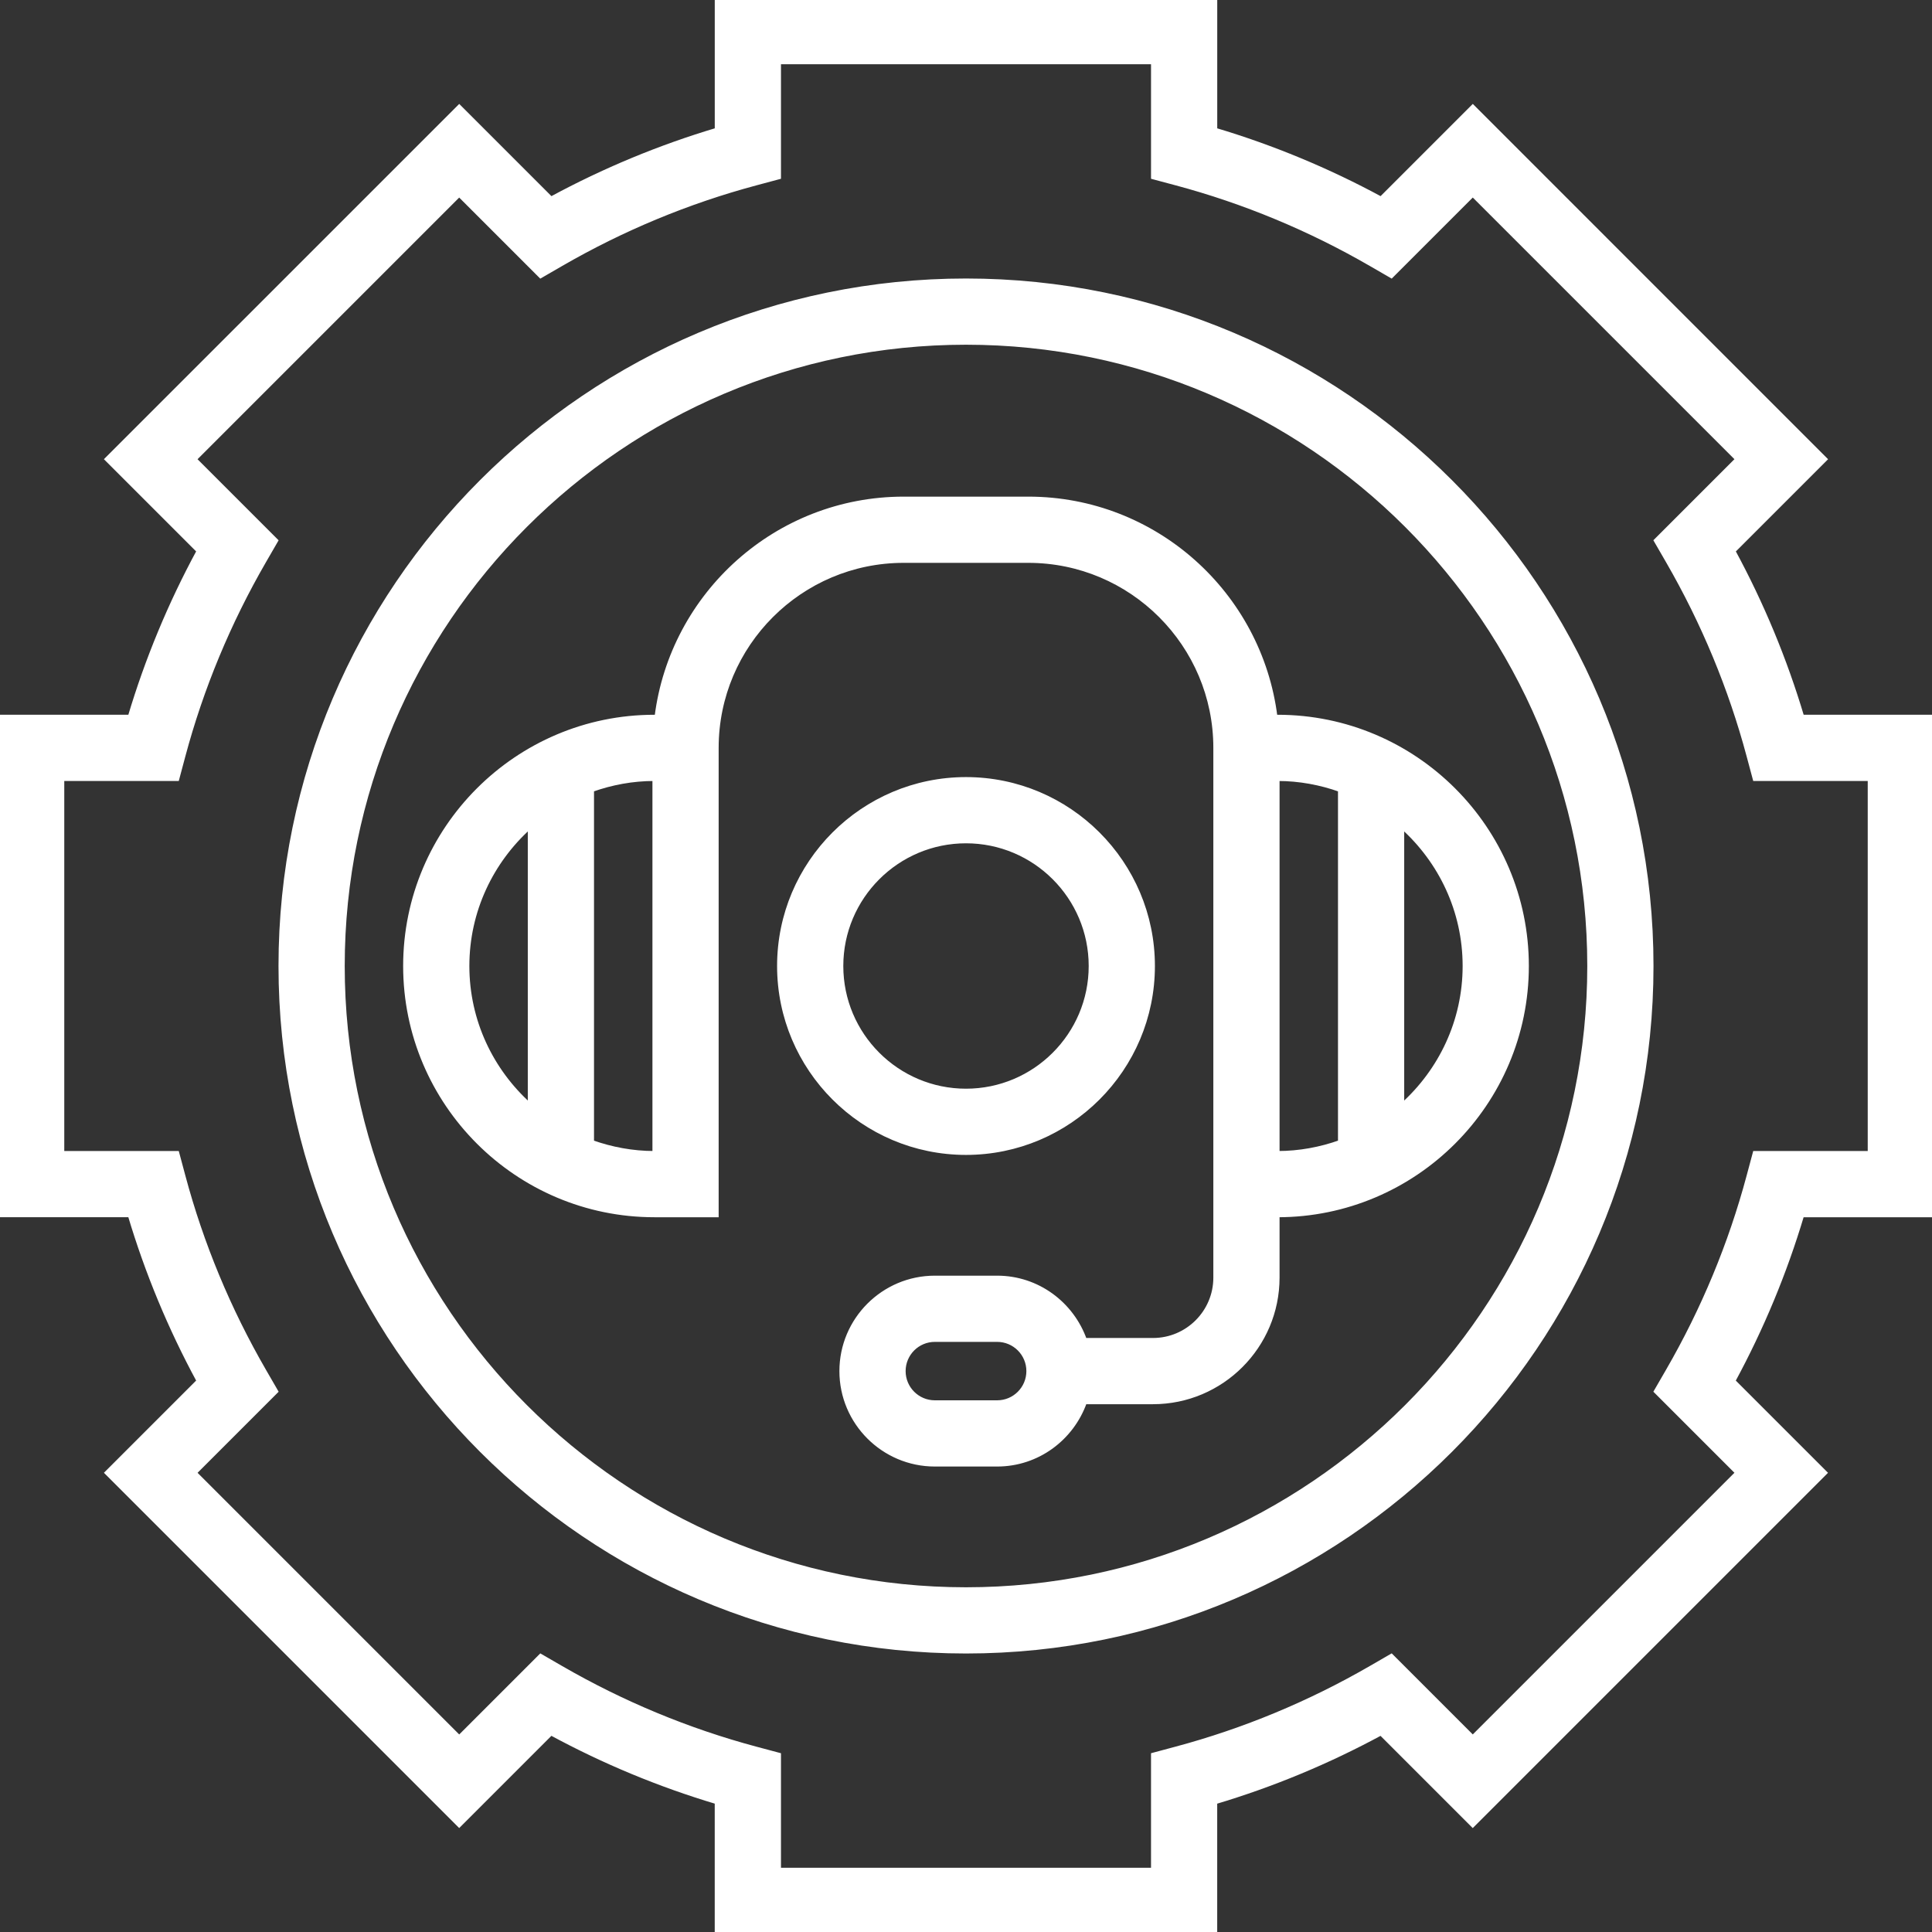 <!DOCTYPE svg PUBLIC "-//W3C//DTD SVG 1.1//EN" "http://www.w3.org/Graphics/SVG/1.1/DTD/svg11.dtd">
<!-- Uploaded to: SVG Repo, www.svgrepo.com, Transformed by: SVG Repo Mixer Tools -->
<svg fill="#ffffff" height="800px" width="800px" version="1.1" id="Layer_1" xmlns="http://www.w3.org/2000/svg" xmlns:xlink="http://www.w3.org/1999/xlink" viewBox="0 0 496 496" xml:space="preserve" stroke="#ffffff">
<rect x="0" y="0" width="496" height="496" fill="#333333" stroke="none"/>
<g id="SVGRepo_bgCarrier" stroke-width="0"/>
<g id="SVGRepo_tracerCarrier" stroke-linecap="round" stroke-linejoin="round"/>
<g id="SVGRepo_iconCarrier"> <g> <g> <g> <path d="M462.68,184c-4.384-14.688-10.296-28.944-17.648-42.52l23.584-23.584l-90.504-90.512l-23.584,23.584 C340.944,43.616,326.688,37.704,312,33.32V0H184v33.32c-14.688,4.384-28.944,10.296-42.52,17.648l-23.584-23.584l-90.512,90.504 l23.584,23.584C43.616,155.056,37.704,169.312,33.32,184H0v128h33.32c4.384,14.688,10.296,28.944,17.648,42.52l-23.584,23.584 l90.504,90.504l23.584-23.584c13.576,7.352,27.832,13.264,42.52,17.648V496h128v-33.32c14.688-4.384,28.944-10.296,42.52-17.648 l23.584,23.584l90.504-90.504l-23.584-23.584c7.352-13.576,13.264-27.832,17.648-42.52H496V312V184H462.68z M480,296h-29.512 l-1.592,5.928c-4.656,17.408-11.632,34.216-20.736,49.968l-3.072,5.312l20.896,20.896l-67.88,67.88l-20.896-20.896l-5.312,3.072 c-15.752,9.104-32.56,16.08-49.968,20.736L296,450.488V480h-96v-29.512l-5.928-1.584c-17.408-4.656-34.216-11.632-49.968-20.736 l-5.312-3.072l-20.896,20.896l-67.88-67.88l20.896-20.896l-3.072-5.312c-9.104-15.752-16.08-32.56-20.736-49.968L45.512,296H16 v-96h29.512l1.584-5.928c4.656-17.408,11.632-34.216,20.736-49.968l3.072-5.312l-20.896-20.896l67.88-67.88l20.896,20.896 l5.312-3.072c15.752-9.104,32.56-16.08,49.968-20.736L200,45.512V16h96v29.512l5.928,1.584 c17.408,4.656,34.216,11.632,49.968,20.736l5.312,3.072l20.896-20.896l67.88,67.88l-20.896,20.896l3.072,5.312 c9.104,15.752,16.08,32.56,20.736,49.968l1.592,5.936H480V296z"/> <path d="M248,72c-97.048,0-176,78.952-176,176s78.952,176,176,176s176-78.952,176-176S345.048,72,248,72z M248,408 c-88.224,0-160-71.776-160-160S159.776,88,248,88s160,71.776,160,160S336.224,408,248,408z"/> <path d="M327.448,184c-3.96-31.52-30.872-56-63.448-56h-32c-32.576,0-59.488,24.48-63.448,56H168c-35.288,0-64,28.712-64,64 c0,35.288,28.712,64,64,64h16V192c0-26.472,21.528-48,48-48h32c26.472,0,48,21.528,48,48v112v8v16c0,8.824-7.176,16-16,16 h-17.472c-3.312-9.288-12.112-16-22.528-16h-16c-13.232,0-24,10.768-24,24s10.768,24,24,24h16c10.416,0,19.216-6.712,22.528-16 H296c17.648,0,32-14.352,32-32v-16c35.288,0,64-28.712,64-64c0-35.288-28.712-64-64-64H327.448z M136,283.672 c-9.792-8.792-16-21.504-16-35.672c0-14.168,6.208-26.88,16-35.68V283.672z M168,296c-5.616,0-10.984-1.024-16-2.8v-90.4 c5.016-1.784,10.384-2.8,16-2.8V296z M256,360h-16c-4.416,0-8-3.584-8-8c0-4.416,3.584-8,8-8h16c4.416,0,8,3.584,8,8 C264,356.416,260.416,360,256,360z M360,212.32c9.792,8.8,16,21.512,16,35.68c0,14.168-6.208,26.88-16,35.68V212.32z M344,293.2 c-5.016,1.776-10.384,2.8-16,2.8v-96c5.616,0,10.984,1.024,16,2.8V293.2z"/> <path d="M296,248c0-26.472-21.528-48-48-48s-48,21.528-48,48s21.528,48,48,48S296,274.472,296,248z M216,248 c0-17.648,14.352-32,32-32s32,14.352,32,32s-14.352,32-32,32S216,265.648,216,248z"/> </g> </g> </g> </g>
</svg>